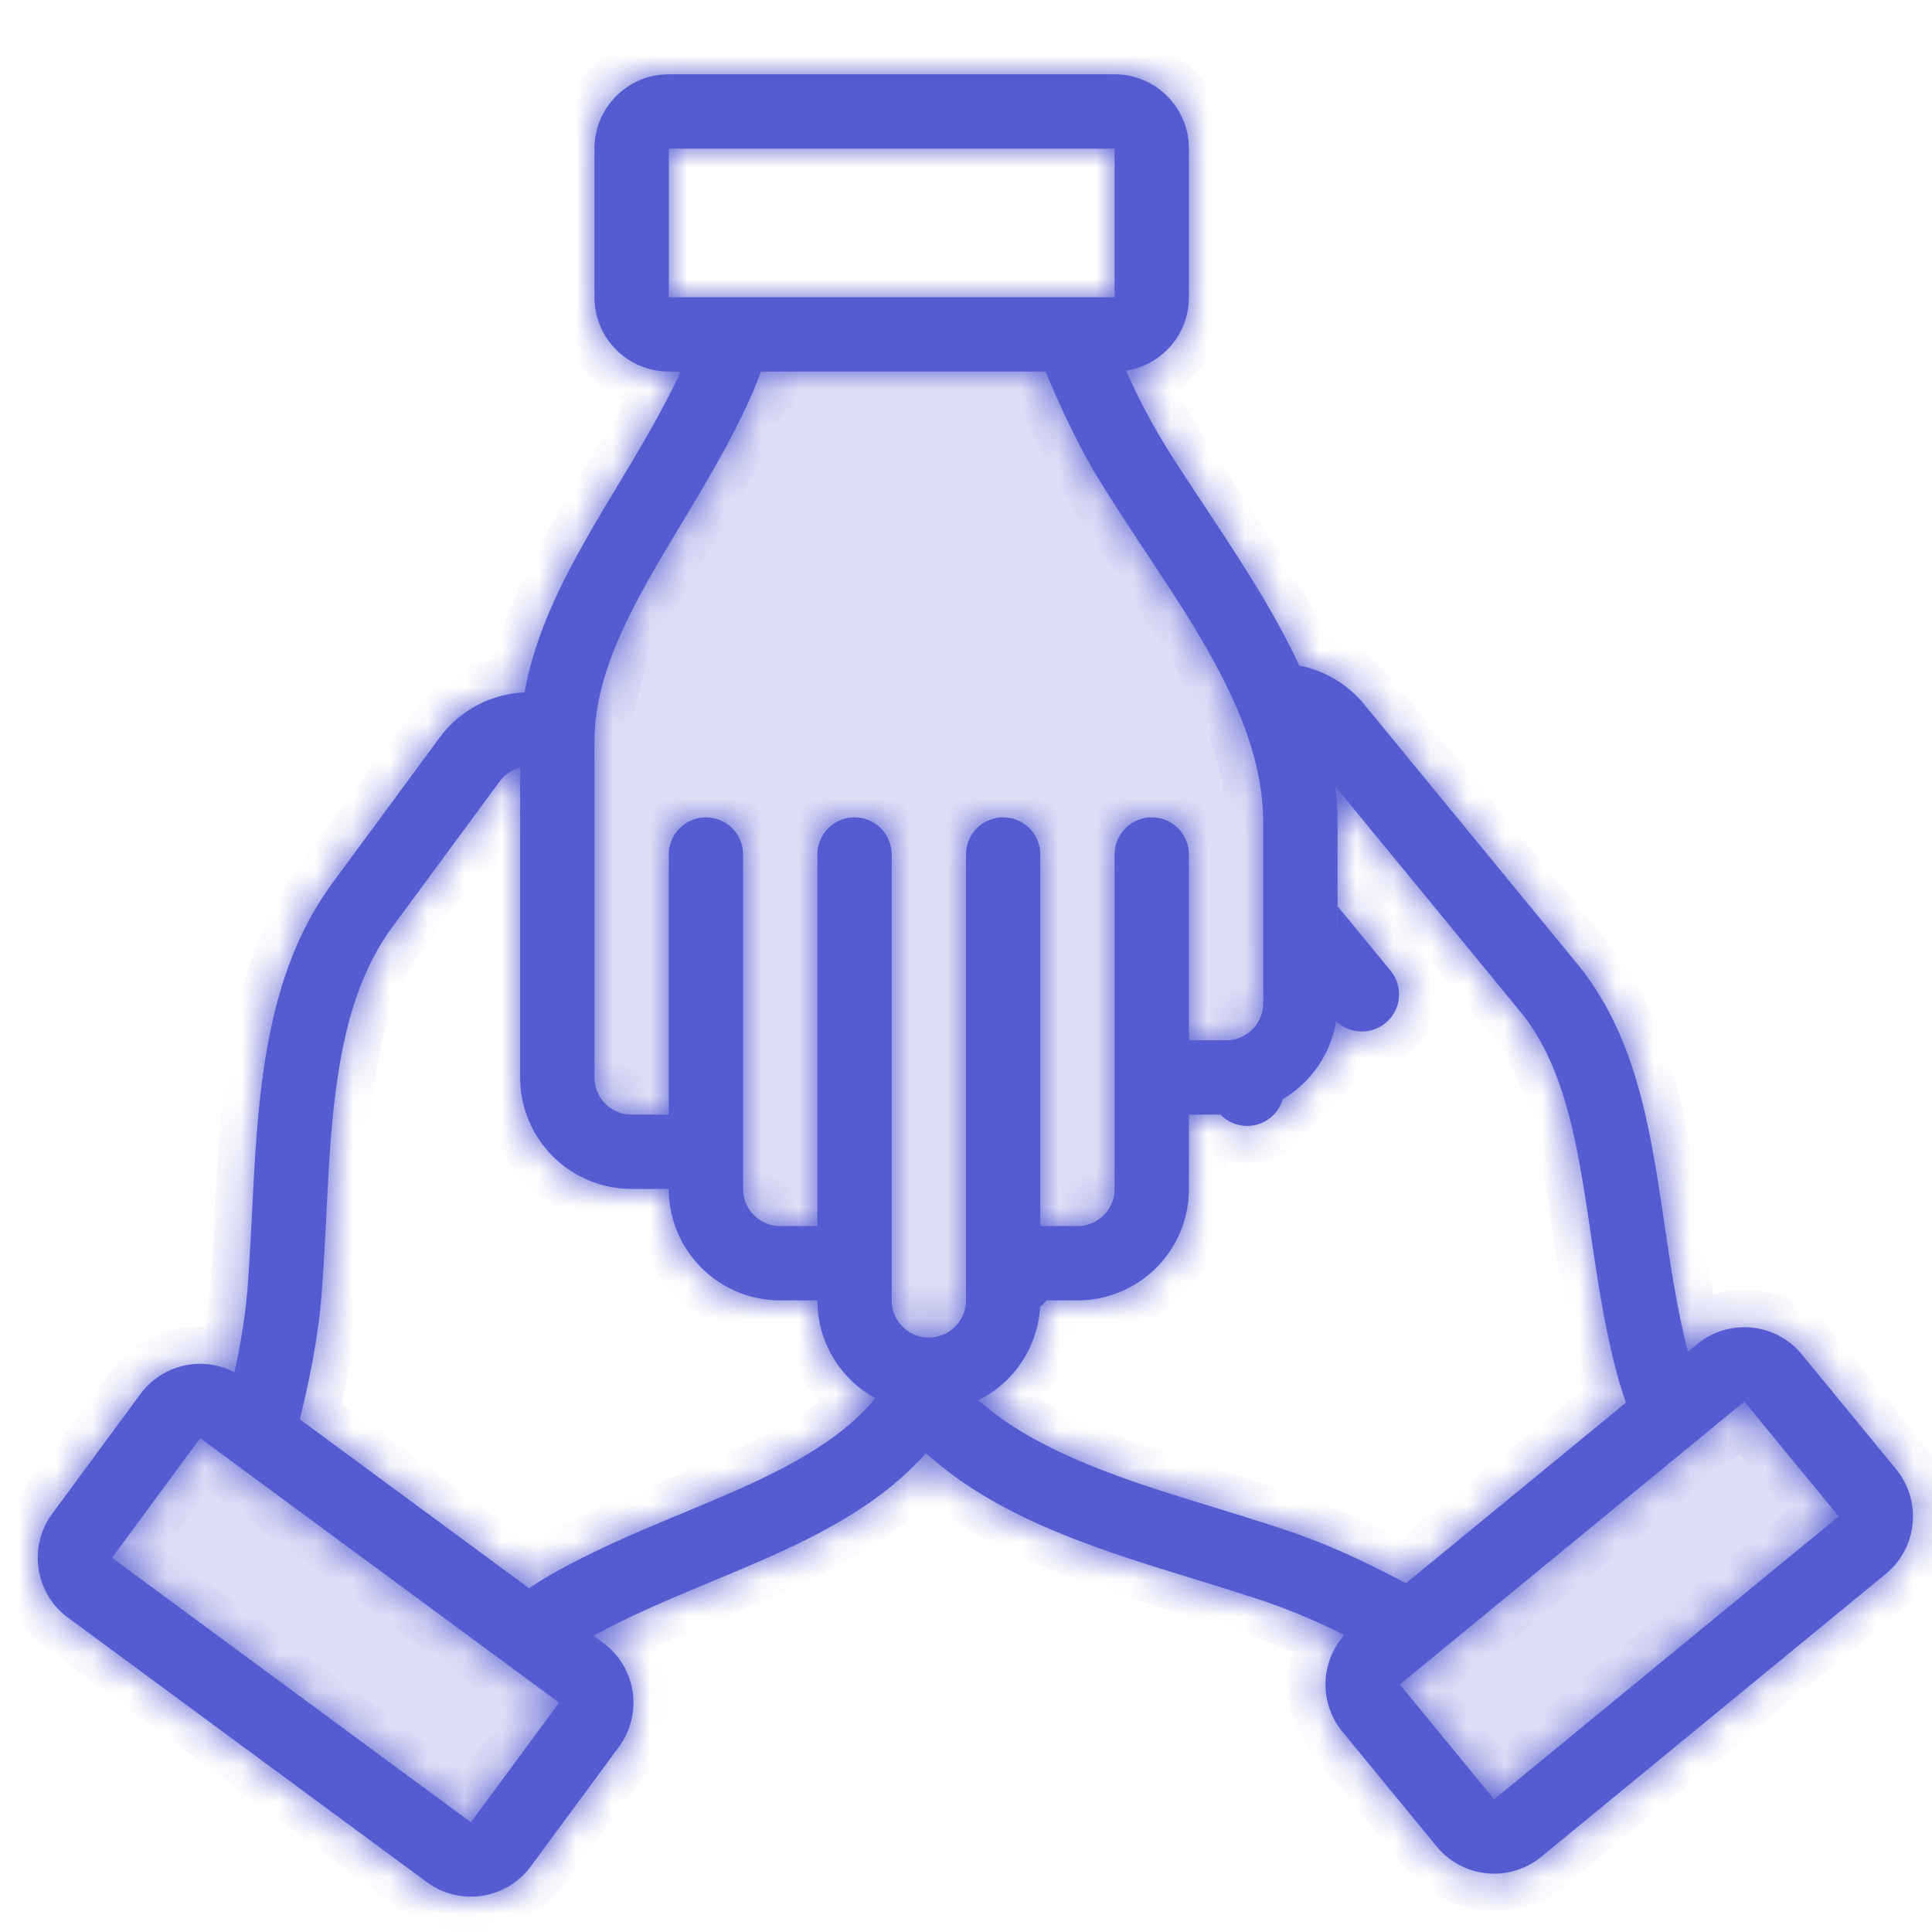 <svg xmlns="http://www.w3.org/2000/svg" width="52" height="52" fill="none"><g fill="#555BD1" opacity=".2"><path d="M19.5 10H29l5.5 9v8.5L31 29v4l-4 1-.5 2.5H24l-1-3-3.5-.5-1.5-2-3-1V19.5l4.5-9.5ZM2 42.649 5.531 38l10.352 7.864-3.531 4.649L2 42.649ZM47.352 37l3.532 4.649-10.352 7.864L37 44.863 47.352 37Z"/></g><mask id="a" fill="#fff"><path fill-rule="evenodd" d="M18.321 10H18a2 2 0 0 1-2-2V4a2 2 0 0 1 2-2h12a2 2 0 0 1 2 2v4a2 2 0 0 1-1.69 1.976 16.91 16.91 0 0 0 1.084 2.067c.347.553.711 1.104 1.077 1.656C34.22 16.346 36 19.035 36 22.16V27c0 1.1-.591 2.06-1.473 2.583a1 1 0 0 1-1.678.417H32v2a3 3 0 0 1-3 3h-.83a1 1 0 0 1-.175.172 3 3 0 0 1-1.664 2.517c.81.712 1.819 1.266 3.02 1.754 1.072.434 2.13.76 3.267 1.109.651.2 1.328.408 2.05.65 1.011.338 2.049.813 3.174 1.412l5.922-4.863c-.106-.301-.199-.602-.277-.905-.257-.993-.424-1.994-.566-2.929-.038-.248-.074-.489-.108-.724-.101-.681-.195-1.318-.315-1.954-.317-1.695-.754-3.008-1.6-4.037l-4.957-6.037c-.135-1.132-.49-2.208-.972-3.25.661.128 1.284.479 1.745 1.04l5.73 6.978c1.606 1.955 1.977 4.463 2.352 6.998.17 1.15.34 2.304.627 3.415l.01.035.248-.204a2 2 0 0 1 2.815.276l2.538 3.092a2 2 0 0 1-.276 2.815l-9.274 7.615a2 2 0 0 1-2.815-.276l-2.539-3.092a2 2 0 0 1 .052-2.599 16.915 16.915 0 0 0-2.149-.91 82.607 82.607 0 0 0-1.883-.596c-2.619-.807-5.273-1.625-7.226-3.388-1.496 1.672-3.617 2.557-5.76 3.45-1.072.446-2.15.895-3.155 1.446l-.032.018.258.19a2 2 0 0 1 .424 2.797l-2.374 3.22a2 2 0 0 1-2.796.423l-9.66-7.12a2 2 0 0 1-.423-2.796l2.373-3.22a2 2 0 0 1 2.532-.588c.183-.843.302-1.6.355-2.307.049-.65.082-1.31.116-1.972.161-3.17.325-6.39 2.178-8.905l2.872-3.896a2.994 2.994 0 0 1 2.287-1.217c-.077.434-.12.878-.12 1.333v.695a.996.996 0 0 0-.557.376l-2.872 3.896c-.842 1.142-1.274 2.548-1.51 4.253-.158 1.146-.214 2.251-.273 3.44-.034.68-.07 1.388-.127 2.147-.08 1.063-.285 2.186-.59 3.424l6.17 4.546c.265-.176.534-.34.808-.49.9-.493 1.83-.902 2.7-1.269l.675-.282c.636-.266 1.23-.513 1.818-.785 1.438-.666 2.539-1.35 3.32-2.288A3 3 0 0 1 22 35h-1a3 3 0 0 1-3-3h-1a3 3 0 0 1-3-3v-9.03c0-2.53 1.305-4.703 2.624-6.9.598-.996 1.199-1.996 1.682-3.037L18.32 10ZM18 4h12v4H18V4Zm9 18a1 1 0 0 0-1 1v12a1 1 0 1 1-2 0V23a1 1 0 1 0-2 0v10h-1a1 1 0 0 1-1-1v-9a1 1 0 1 0-2 0v7h-1a1 1 0 0 1-1-1v-9.03c0-1.33.495-2.622 1.325-4.134.312-.568.643-1.12.998-1.71.122-.204.248-.412.376-.628.483-.812.989-1.692 1.421-2.623.132-.284.25-.575.36-.875h7.662c.49 1.177.99 2.202 1.558 3.106.404.644.795 1.235 1.171 1.803.658.992 1.269 1.914 1.821 2.93.822 1.513 1.308 2.902 1.308 4.32V27a1 1 0 0 1-1 1h-1v-5a1 1 0 1 0-2 0v9a1 1 0 0 1-1 1h-1V23a1 1 0 0 0-1-1Zm13.215 26.43 9.273-7.616-2.538-3.091-9.274 7.615 2.538 3.091Zm-27.54.618-9.66-7.12 2.374-3.22 9.66 7.12-2.374 3.22Z" clip-rule="evenodd"/><path d="M35.962 27.483a1 1 0 0 0 1.468-1.353L36 24.39V27c0 .165-.013.326-.038.483Z"/></mask><path fill="#555BD1" fill-rule="evenodd" d="M18.321 10H18a2 2 0 0 1-2-2V4a2 2 0 0 1 2-2h12a2 2 0 0 1 2 2v4a2 2 0 0 1-1.69 1.976 16.91 16.91 0 0 0 1.084 2.067c.347.553.711 1.104 1.077 1.656C34.22 16.346 36 19.035 36 22.16V27c0 1.1-.591 2.06-1.473 2.583a1 1 0 0 1-1.678.417H32v2a3 3 0 0 1-3 3h-.83a1 1 0 0 1-.175.172 3 3 0 0 1-1.664 2.517c.81.712 1.819 1.266 3.02 1.754 1.072.434 2.13.76 3.267 1.109.651.2 1.328.408 2.05.65 1.011.338 2.049.813 3.174 1.412l5.922-4.863c-.106-.301-.199-.602-.277-.905-.257-.993-.424-1.994-.566-2.929-.038-.248-.074-.489-.108-.724-.101-.681-.195-1.318-.315-1.954-.317-1.695-.754-3.008-1.6-4.037l-4.957-6.037c-.135-1.132-.49-2.208-.972-3.25.661.128 1.284.479 1.745 1.04l5.73 6.978c1.606 1.955 1.977 4.463 2.352 6.998.17 1.15.34 2.304.627 3.415l.01.035.248-.204a2 2 0 0 1 2.815.276l2.538 3.092a2 2 0 0 1-.276 2.815l-9.274 7.615a2 2 0 0 1-2.815-.276l-2.539-3.092a2 2 0 0 1 .052-2.599 16.915 16.915 0 0 0-2.149-.91 82.607 82.607 0 0 0-1.883-.596c-2.619-.807-5.273-1.625-7.226-3.388-1.496 1.672-3.617 2.557-5.76 3.45-1.072.446-2.15.895-3.155 1.446l-.032.018.258.19a2 2 0 0 1 .424 2.797l-2.374 3.22a2 2 0 0 1-2.796.423l-9.66-7.12a2 2 0 0 1-.423-2.796l2.373-3.22a2 2 0 0 1 2.532-.588c.183-.843.302-1.6.355-2.307.049-.65.082-1.31.116-1.972.161-3.17.325-6.39 2.178-8.905l2.872-3.896a2.994 2.994 0 0 1 2.287-1.217c-.077.434-.12.878-.12 1.333v.695a.996.996 0 0 0-.557.376l-2.872 3.896c-.842 1.142-1.274 2.548-1.51 4.253-.158 1.146-.214 2.251-.273 3.44-.034.68-.07 1.388-.127 2.147-.08 1.063-.285 2.186-.59 3.424l6.17 4.546c.265-.176.534-.34.808-.49.9-.493 1.83-.902 2.7-1.269l.675-.282c.636-.266 1.23-.513 1.818-.785 1.438-.666 2.539-1.35 3.32-2.288A3 3 0 0 1 22 35h-1a3 3 0 0 1-3-3h-1a3 3 0 0 1-3-3v-9.03c0-2.53 1.305-4.703 2.624-6.9.598-.996 1.199-1.996 1.682-3.037L18.32 10ZM18 4h12v4H18V4Zm9 18a1 1 0 0 0-1 1v12a1 1 0 1 1-2 0V23a1 1 0 1 0-2 0v10h-1a1 1 0 0 1-1-1v-9a1 1 0 1 0-2 0v7h-1a1 1 0 0 1-1-1v-9.03c0-1.33.495-2.622 1.325-4.134.312-.568.643-1.12.998-1.71.122-.204.248-.412.376-.628.483-.812.989-1.692 1.421-2.623.132-.284.25-.575.36-.875h7.662c.49 1.177.99 2.202 1.558 3.106.404.644.795 1.235 1.171 1.803.658.992 1.269 1.914 1.821 2.93.822 1.513 1.308 2.902 1.308 4.32V27a1 1 0 0 1-1 1h-1v-5a1 1 0 1 0-2 0v9a1 1 0 0 1-1 1h-1V23a1 1 0 0 0-1-1Zm13.215 26.43 9.273-7.616-2.538-3.091-9.274 7.615 2.538 3.091Zm-27.54.618-9.66-7.12 2.374-3.22 9.66 7.12-2.374 3.22Z" clip-rule="evenodd"/><path fill="#555BD1" d="M35.962 27.483a1 1 0 0 0 1.468-1.353L36 24.39V27c0 .165-.013.326-.038.483Z"/><path fill="#555BD1" d="m16.008 29.133-.495.066.023.173.125.12.347-.36Zm13.644 3.625.326.378.043-.036.033-.046-.402-.296Zm.265-.36.403.296.033-.045.023-.052-.459-.2ZM29.5 32c0 .11-.035.212-.095.294l.808.589c.18-.248.287-.554.287-.883h-1Zm3.997-10.034c.002.063.003.128.003.194h1c0-.075-.001-.151-.004-.228l-.999.034Zm-1.033-3.487c.32.628.571 1.227.746 1.81l.958-.287a11.913 11.913 0 0 0-.813-1.977l-.89.454ZM21 32.5a.496.496 0 0 1-.348-.141l-.697.717c.27.262.639.424 1.045.424v-1Zm12.308-5.106A.497.497 0 0 1 33 27.5v1c.348 0 .67-.12.924-.318l-.616-.788Zm-8.104 8.272-.817-.996-.773.635.818.996.773-.635ZM14.5 26.898v-3.242h-1v3.242h1Zm2.004 2.169A.505.505 0 0 1 16.5 29h-1c0 .064.004.13.013.199l.991-.132Zm-.843.426c.047.045.099.088.153.128l.593-.805a.52.52 0 0 1-.052-.043l-.694.72ZM25 35.5l-.018-.001a1.249 1.249 0 0 1-.094-.012l-.013-.002a.06.06 0 0 1-.003 0l-.079.493-.078.494h.003a.255.255 0 0 1 .025.005l.065.008c.042.006.122.015.192.015v-1Zm4.326-3.121A.495.495 0 0 1 29 32.5v1c.374 0 .716-.138.978-.364l-.652-.757Zm.189-.278-.265.36.804.593.266-.36-.805-.593ZM29.5 32c0 .07-.015.137-.041.199l.917.398c.08-.183.124-.385.124-.597h-1Zm-13-12.03c0-.222.015-.444.045-.668l-.991-.133a6.04 6.04 0 0 0-.054.802h1ZM18.321 10l.908.419L19.884 9H18.32v1Zm11.99-.024-.154-.988-1.296.202.537 1.196.913-.41Zm1.083 2.067-.847.531.847-.531Zm1.077 1.656-.834.552.834-.552Zm2.056 15.884-.51-.86-.34.201-.11.38.96.28Zm-.326.493.635.773-.635-.773ZM32.849 30l.718-.696-.295-.304h-.423v1ZM32 30v-1h-1v1h1Zm-3.83 5v-1h-.485l-.3.38.784.62Zm-.152.153-.634-.773.634.773Zm-.023.019-.998-.057-.124 2.19 1.734-1.342-.612-.791ZM28 35h1-2 1Zm-1.669 2.69-.444-.897-1.336.663 1.12.984.66-.75Zm3.02 1.753-.376.926.376-.926Zm3.267 1.109-.294.956.294-.956Zm2.05.65-.317.948.317-.948Zm3.174 1.412-.47.883.59.313.515-.424-.635-.772Zm5.922-4.863.635.772.542-.444-.233-.661-.944.333Zm-.277-.905.968-.25-.968.25Zm-.566-2.929.988-.15-.988.15Zm-.108-.724.989-.146-.99.146Zm-.315-1.954-.983.184.983-.184Zm-1.6-4.037.774-.634-.773.634Zm-4.957-6.037-.993.118.034.29.186.226.773-.634Zm-.972-3.25.19-.983-1.917-.372.82 1.774.907-.42Zm1.745 1.04-.773.635.773-.635Zm5.73 6.978-.772.635.772-.635Zm2.352 6.998-.99.146.99-.146Zm.627 3.415-.968.25v.002l.968-.252Zm.01.035-.968.252.394 1.512 1.208-.991-.635-.773Zm.248-.204.634.773-.634-.773Zm2.815.276.772-.634-.773.634Zm2.538 3.092.773-.635-.773.635Zm-.276 2.815.634.772-.634-.772Zm-9.274 7.615-.635-.773.635.773Zm-2.815-.276-.773.634.773-.634Zm-2.539-3.092-.772.635.772-.635Zm.052-2.599.746.666.873-.978-1.174-.583-.445.895Zm-2.149-.91-.317.949.317-.949Zm-1.883-.596.294-.956-.294.956Zm-7.226-3.388.67-.742-.745-.673-.67.749.745.666Zm-5.76 3.45-.384-.924.385.923ZM16.01 44.01l-.48-.877-.003.001.483.876Zm-.032.018-.482-.876-1.37.754 1.258.927.594-.805Zm.258.19.594-.805-.594.805Zm.424 2.797-.805-.593.805.593Zm-2.374 3.22.805.593-.805-.593Zm-2.796.423.593-.805-.593.805Zm-9.66-7.12-.593.805.593-.805Zm-.423-2.796.805.593-.805-.593Zm2.373-3.22-.805-.593.805.593Zm2.532-.588-.462.886 1.163.606.277-1.281-.978-.212Zm.355-2.307.997.075-.997-.075Zm.116-1.972.999.05-1-.05ZM8.96 23.75l.805.594-.805-.594Zm2.872-3.896.805.594-.805-.594Zm2.287-1.217.985.174.217-1.227-1.246.054.044.999Zm-.12 2.028.248.97.753-.193v-.777h-1Zm-.557.376-.805-.593.805.593Zm-2.872 3.896.805.593-.805-.593ZM9.06 29.19l-.99-.137.99.137Zm-.273 3.44-1-.05 1 .05Zm-.127 2.147-.997-.075.997.075ZM8.07 38.2l-.97-.239-.16.648.538.396.593-.805Zm6.17 4.546-.594.805.564.416.583-.388-.554-.833Zm.808-.49-.48-.878.48.877Zm2.7-1.269-.388-.922.388.922Zm.675-.282.385.922-.385-.922Zm1.818-.785-.42-.908.42.908Zm3.32-2.288.769.64.778-.933-1.066-.584-.48.877ZM22 35h1v-1h-1v1Zm-4-3h1v-1h-1v1Zm-4-3h1-1Zm2.624-15.93.857.515-.857-.515Zm1.682-3.037.907.42v-.001l-.907-.42ZM30 4h1V3h-1v1ZM18 4V3h-1v1h1Zm12 4v1h1V8h-1ZM18 8h-1v1h1V8Zm4 25v1h1v-1h-1Zm-4-3v1h1v-1h-1Zm-.675-14.164-.876-.481.876.481Zm.998-1.71-.857-.515.857.515Zm.376-.628-.86-.511.86.511Zm1.421-2.623-.907-.421.907.421Zm.36-.875V9h-.701l-.24.659.94.341Zm7.662 0 .924-.384L28.809 9h-.667v1Zm1.558 3.106.847-.532-.848.532Zm1.171 1.803-.833.552.833-.552Zm1.821 2.93.879-.477-.879.478ZM32 28h-1v1h1v-1Zm-4 5h-1v1h1v-1Zm21.488 7.814.635.773.773-.635-.635-.773-.773.635Zm-9.273 7.615-.773.635.634.773.773-.635-.634-.773Zm6.735-10.706.773-.635-.635-.773-.773.635.635.773Zm-9.274 7.615-.635-.773-.772.635.634.773.773-.635Zm-.384-17.8-.634-.773.634.773Zm-1.33-.055-.988-.16-.083.514.374.363.697-.717Zm1.468-1.353.773-.634-.773.634ZM36 24.39l.773-.635-1.772-2.158v2.793h1ZM3.016 41.929l-.805-.594-.594.805.805.593.594-.805Zm9.66 7.12-.594.804.805.593.593-.804-.805-.594Zm-7.287-10.34.593-.806-.805-.593-.593.805.805.593Zm9.66 7.12.805.593.593-.805-.805-.594-.593.805ZM18 11h.321V9H18v2Zm-3-3a3 3 0 0 0 3 3V9a1 1 0 0 1-1-1h-2Zm0-4v4h2V4h-2Zm3-3a3 3 0 0 0-3 3h2a1 1 0 0 1 1-1V1Zm12 0H18v2h12V1Zm3 3a3 3 0 0 0-3-3v2a1 1 0 0 1 1 1h2Zm0 4V4h-2v4h2Zm-2.535 2.964A3 3 0 0 0 33 8h-2a1 1 0 0 1-.843.988l.308 1.976Zm1.776.547a15.936 15.936 0 0 1-1.018-1.945l-1.825.82c.367.816.741 1.539 1.149 2.188l1.694-1.063Zm1.064 1.637c-.367-.555-.725-1.096-1.064-1.637l-1.694 1.063c.354.565.725 1.126 1.09 1.677l1.668-1.103ZM37 22.16c0-3.479-1.982-6.422-3.695-9.012l-1.668 1.103C33.425 16.955 35 19.39 35 22.16h2ZM37 27v-4.84h-2V27h2Zm-1.964 3.444A3.999 3.999 0 0 0 37 27h-2c0 .732-.392 1.373-.983 1.723l1.02 1.72Zm-.2.405c.322-.265.542-.613.651-.987l-1.92-.558 1.269 1.545Zm-2.706-.153a2 2 0 0 0 2.706.153l-1.27-1.546v.001c.002 0 .002 0 0 0h.001l-1.437 1.392ZM32 31h.849v-2H32v2Zm1 1v-2h-2v2h2Zm-4 4a4 4 0 0 0 4-4h-2a2 2 0 0 1-2 2v2Zm-.83 0H29v-2h-.83v2Zm.483-.074c.112-.092.213-.195.3-.306l-1.568-1.24h-.001l1.27 1.546Zm-.046.037.046-.037-1.27-1.545 1.224 1.582ZM27 35a2 2 0 0 1-.003.115l1.997.113c.004-.075.006-.151.006-.228h-2Zm-.224 3.585A4 4 0 0 0 29 35h-2a2 2 0 0 1-1.113 1.793l.889 1.792Zm2.95-.07c-1.142-.463-2.04-.966-2.734-1.577L25.67 38.44c.924.813 2.045 1.418 3.304 1.93l.752-1.854Zm3.186 1.081c-1.145-.351-2.16-.664-3.185-1.08l-.752 1.853c1.119.454 2.218.791 3.35 1.139l.587-1.912Zm2.074.658a85.7 85.7 0 0 0-2.074-.658l-.588 1.912c.653.2 1.319.405 2.027.642l.635-1.896Zm3.326 1.477c-1.155-.614-2.245-1.116-3.326-1.477l-.635 1.896c.94.315 1.925.764 3.022 1.347l.939-1.766Zm4.818-4.753-5.922 4.863 1.269 1.545 5.922-4.863-1.27-1.545Zm-.611.118c.086.334.188.662.302.987l1.887-.665a9.97 9.97 0 0 1-.253-.822l-1.936.5Zm-.587-3.028c.143.94.317 1.984.587 3.028l1.936-.5c-.243-.942-.405-1.902-.546-2.83l-1.977.302Zm-.109-.728.109.727 1.977-.3-.107-.72-1.979.293Zm-.308-1.917c.116.614.207 1.232.308 1.917l1.979-.293c-.1-.678-.197-1.334-.32-1.993l-1.967.369Zm-1.39-3.586c.685.833 1.083 1.944 1.39 3.586l1.966-.369c-.328-1.748-.803-3.261-1.81-4.486l-1.545 1.269Zm-4.957-6.038 4.958 6.038 1.546-1.27-4.958-6.037-1.546 1.27Zm-1.107-3.465c.45.975.767 1.949.887 2.95l1.986-.238c-.151-1.262-.545-2.442-1.057-3.551l-1.816.838Zm3.426-.014a3.989 3.989 0 0 0-2.328-1.388l-.38 1.964c.44.085.854.319 1.162.694l1.546-1.27Zm5.73 6.979-5.73-6.979-1.546 1.27 5.73 6.978 1.546-1.27Zm2.568 7.486c-.367-2.478-.756-5.28-2.568-7.486l-1.545 1.269c1.4 1.704 1.751 3.918 2.134 6.509l1.979-.292Zm.607 3.31c-.272-1.05-.436-2.152-.607-3.31l-1.979.292c.169 1.14.347 2.348.65 3.519l1.936-.5Zm.008.033-.009-.035-1.935.505.009.035 1.935-.505Zm-1.354-.724-.248.204 1.27 1.546.247-.204-1.269-1.546Zm4.222.415a3 3 0 0 0-4.222-.415l1.27 1.546a1 1 0 0 1 1.407.138l1.545-1.27Zm2.539 3.091-2.539-3.091-1.545 1.27 2.538 3.09 1.546-1.269Zm-.415 4.222a3 3 0 0 0 .415-4.222l-1.546 1.27a1 1 0 0 1-.138 1.407l1.27 1.545Zm-9.274 7.616 9.274-7.616-1.269-1.545-9.274 7.615 1.27 1.546Zm-4.222-.415a3 3 0 0 0 4.222.415l-1.269-1.546a1 1 0 0 1-1.407-.138l-1.546 1.27Zm-2.538-3.09 2.538 3.09 1.546-1.269-2.539-3.091-1.545 1.27Zm.078-3.9a3 3 0 0 0-.078 3.9l1.545-1.27a1 1 0 0 1 .025-1.299l-1.492-1.332Zm-1.72.704c.617.206 1.279.488 2.021.857l.89-1.791c-.801-.398-1.55-.72-2.276-.963l-.635 1.897Zm-1.86-.59c.635.196 1.254.387 1.86.59l.635-1.897a83.032 83.032 0 0 0-1.907-.604l-.589 1.911Zm-7.602-3.6c2.147 1.937 5.03 2.808 7.601 3.6l.59-1.911c-2.667-.822-5.092-1.586-6.85-3.174l-1.34 1.485Zm-4.704 3.63c2.097-.875 4.446-1.835 6.12-3.706l-1.49-1.333c-1.32 1.473-3.214 2.281-5.4 3.192l.77 1.846Zm-3.061 1.4c.952-.52 1.98-.95 3.06-1.4l-.769-1.847c-1.064.444-2.19.912-3.252 1.493l.96 1.755Zm-.03.017.032-.018-.965-1.752-.031.018.964 1.752Zm.37-1.49-.259-.191-1.187 1.61.259.19 1.187-1.61Zm.634 4.194a3 3 0 0 0-.634-4.195l-1.187 1.61a1 1 0 0 1 .212 1.399l1.61 1.186Zm-2.373 3.22 2.373-3.22-1.61-1.186-2.373 3.22 1.61 1.186Zm-4.195.635a3 3 0 0 0 4.195-.635l-1.61-1.187a1 1 0 0 1-1.398.212l-1.187 1.61Zm-9.66-7.12 9.66 7.12 1.187-1.61-9.66-7.12-1.186 1.61Zm-.634-4.195a3 3 0 0 0 .635 4.195l1.186-1.61a1 1 0 0 1-.211-1.398L.6 40.148Zm2.373-3.22-2.373 3.22 1.61 1.187 2.373-3.22-1.61-1.187Zm3.8-.881a3 3 0 0 0-3.8.882l1.61 1.186a1 1 0 0 1 1.265-.295l.925-1.773Zm-1.105-1.495c-.05.65-.16 1.36-.335 2.17l1.955.423c.189-.874.317-1.678.374-2.443l-1.994-.15Zm.114-1.948a81.507 81.507 0 0 1-.114 1.948l1.994.15c.05-.665.084-1.337.118-1.996l-1.998-.102Zm2.373-9.447c-2.064 2.8-2.215 6.346-2.373 9.447l1.998.102c.164-3.238.34-6.132 1.984-8.362l-1.61-1.187Zm2.871-3.896-2.871 3.896 1.61 1.187 2.871-3.896-1.61-1.187Zm3.048-1.623c-1.164.05-2.3.609-3.048 1.623l1.61 1.187a1.995 1.995 0 0 1 1.525-.812l-.087-1.998ZM15 19.97c0-.393.036-.778.104-1.159l-1.97-.349c-.086.488-.134.99-.134 1.508h2Zm0 .695v-.695h-2v.695h2Zm-.753.97-.495-1.939c-.43.11-.83.366-1.115.752l1.61 1.186Zm-2.872 3.895 2.872-3.896-1.61-1.186-2.872 3.896 1.61 1.186Zm-1.325 3.797c.225-1.624.623-2.843 1.325-3.797l-1.61-1.186c-.98 1.331-1.449 2.923-1.696 4.71l1.981.273Zm-.265 3.353c.06-1.195.114-2.257.265-3.353l-1.98-.274c-.166 1.197-.223 2.345-.282 3.527l1.997.1Zm-.128 2.172c.058-.773.094-1.493.128-2.172l-1.997-.1a83.66 83.66 0 0 1-.125 2.122l1.994.15Zm-.615 3.587c.312-1.27.53-2.45.615-3.587l-1.994-.15c-.074.99-.267 2.054-.563 3.26l1.942.477Zm5.79 3.503-6.168-4.546-1.186 1.61 6.168 4.546 1.187-1.61Zm-.264-.563c-.303.166-.596.345-.883.536l1.108 1.665c.245-.163.489-.312.735-.447l-.96-1.754Zm2.792-1.313c-.878.37-1.846.795-2.792 1.313l.96 1.754c.853-.467 1.744-.859 2.609-1.224l-.777-1.843Zm.679-.284-.68.285.778 1.842.671-.28-.77-1.847Zm1.782-.769c-.567.263-1.143.503-1.782.77l.77 1.846c.632-.264 1.244-.52 1.852-.8l-.84-1.816Zm2.972-2.02c-.64.768-1.579 1.376-2.972 2.02l.84 1.815c1.484-.686 2.745-1.446 3.669-2.555l-1.537-1.28ZM21 35a4 4 0 0 0 2.081 3.51l.96-1.754A2 2 0 0 1 23 35h-2Zm0 1h1v-2h-1v2Zm-4-4a4 4 0 0 0 4 4v-2a2 2 0 0 1-2-2h-2Zm0 1h1v-2h-1v2Zm-4-4a4 4 0 0 0 4 4v-2a2 2 0 0 1-2-2h-2Zm0-9.03V29h2v-9.03h-2Zm2.766-7.414C14.477 14.703 13 17.116 13 19.97h2c0-2.205 1.133-4.14 2.481-6.385l-1.715-1.03ZM17.4 9.612c-.457.984-1.03 1.94-1.633 2.944l1.715 1.03c.593-.989 1.223-2.035 1.732-3.132l-1.814-.842Zm.014-.031-.015.033 1.816.838.015-.033-1.816-.838ZM30 3H18v2h12V3Zm1 5V4h-2v4h2ZM18 9h12V7H18v2Zm-1-5v4h2V4h-2Zm10 19v-2a2 2 0 0 0-2 2h2Zm0 12V23h-2v12h2Zm-2 2a2 2 0 0 0 2-2h-2v2Zm-2-2a2 2 0 0 0 2 2v-2h-2Zm0-12v12h2V23h-2Zm0 0h2a2 2 0 0 0-2-2v2Zm0 0v-2a2 2 0 0 0-2 2h2Zm0 10V23h-2v10h2Zm-2 1h1v-2h-1v2Zm-2-2a2 2 0 0 0 2 2v-2h-2Zm0-9v9h2v-9h-2Zm0 0h2a2 2 0 0 0-2-2v2Zm0 0v-2a2 2 0 0 0-2 2h2Zm0 7v-7h-2v7h2Zm-2 1h1v-2h-1v2Zm-2-2a2 2 0 0 0 2 2v-2h-2Zm0-9.03V29h2v-9.03h-2Zm1.449-4.615C15.592 16.914 15 18.385 15 19.97h2c0-1.078.398-2.19 1.202-3.654l-1.753-.962Zm1.017-1.744a52.184 52.184 0 0 0-1.017 1.744l1.753.962c.3-.547.622-1.083.978-1.676l-1.714-1.03Zm.373-.624-.373.624 1.714 1.03c.123-.204.249-.414.378-.632l-1.719-1.022Zm1.374-2.533c-.41.882-.894 1.726-1.374 2.533l1.72 1.022c.486-.818 1.014-1.734 1.468-2.713l-1.814-.842Zm.326-.795c-.1.275-.208.54-.326.795l1.814.842c.145-.313.275-.63.392-.954l-1.88-.683ZM28.142 9H20.48v2h7.663V9Zm2.405 3.574c-.528-.84-1.004-1.812-1.481-2.958l-1.847.768c.503 1.207 1.027 2.287 1.633 3.253l1.695-1.063Zm1.158 1.782c-.377-.569-.762-1.15-1.158-1.782l-1.695 1.063c.412.657.81 1.257 1.186 1.824l1.667-1.105Zm1.866 3.006c-.577-1.06-1.212-2.019-1.866-3.006l-1.667 1.105c.66.998 1.247 1.884 1.776 2.856l1.757-.955ZM35 22.16c0-1.654-.568-3.213-1.429-4.798l-1.757.955C32.597 19.757 33 20.975 33 22.16h2ZM35 27v-4.84h-2V27h2Zm-2 2a2 2 0 0 0 2-2h-2v2Zm-1 0h1v-2h-1v2Zm-1-6v5h2v-5h-2Zm0 0h2a2 2 0 0 0-2-2v2Zm0 0v-2a2 2 0 0 0-2 2h2Zm0 9v-9h-2v9h2Zm-2 2a2 2 0 0 0 2-2h-2v2Zm-1 0h1v-2h-1v2Zm-1-11v10h2V23h-2Zm0 0h2a2 2 0 0 0-2-2v2Zm21.854 17.041-9.274 7.616 1.27 1.545 9.273-7.615-1.27-1.546Zm-2.677-1.684 2.539 3.092 1.545-1.27-2.538-3.09-1.546 1.268Zm-7.866 7.754 9.273-7.615-1.269-1.546-9.274 7.615 1.27 1.546Zm2.676 1.684-2.538-3.091-1.546 1.269 2.539 3.091 1.545-1.27Zm-4.33-21.03h.001-.001.002L35.264 28.2a2 2 0 0 0 2.662.11l-1.27-1.545Zm0 0 1.27 1.546a2 2 0 0 0 .276-2.815l-1.545 1.269Zm-1.43-1.742 1.43 1.742 1.546-1.27-1.43-1.74-1.546 1.268ZM37 27V24.39h-2v2.61L37 27Zm-.051.643c.034-.211.051-.426.051-.643h-2c0 .112-.009.22-.026.323l1.975.32ZM2.422 42.733l9.66 7.12 1.187-1.61-9.66-7.12-1.187 1.61Zm2.162-4.618-2.373 3.22 1.61 1.187 2.373-3.22-1.61-1.187Zm11.058 6.908-9.66-7.12-1.186 1.61 9.66 7.12 1.186-1.61Zm-2.162 4.618 2.374-3.22-1.61-1.186-2.374 3.22 1.61 1.187Z" mask="url(#a)"/></svg>